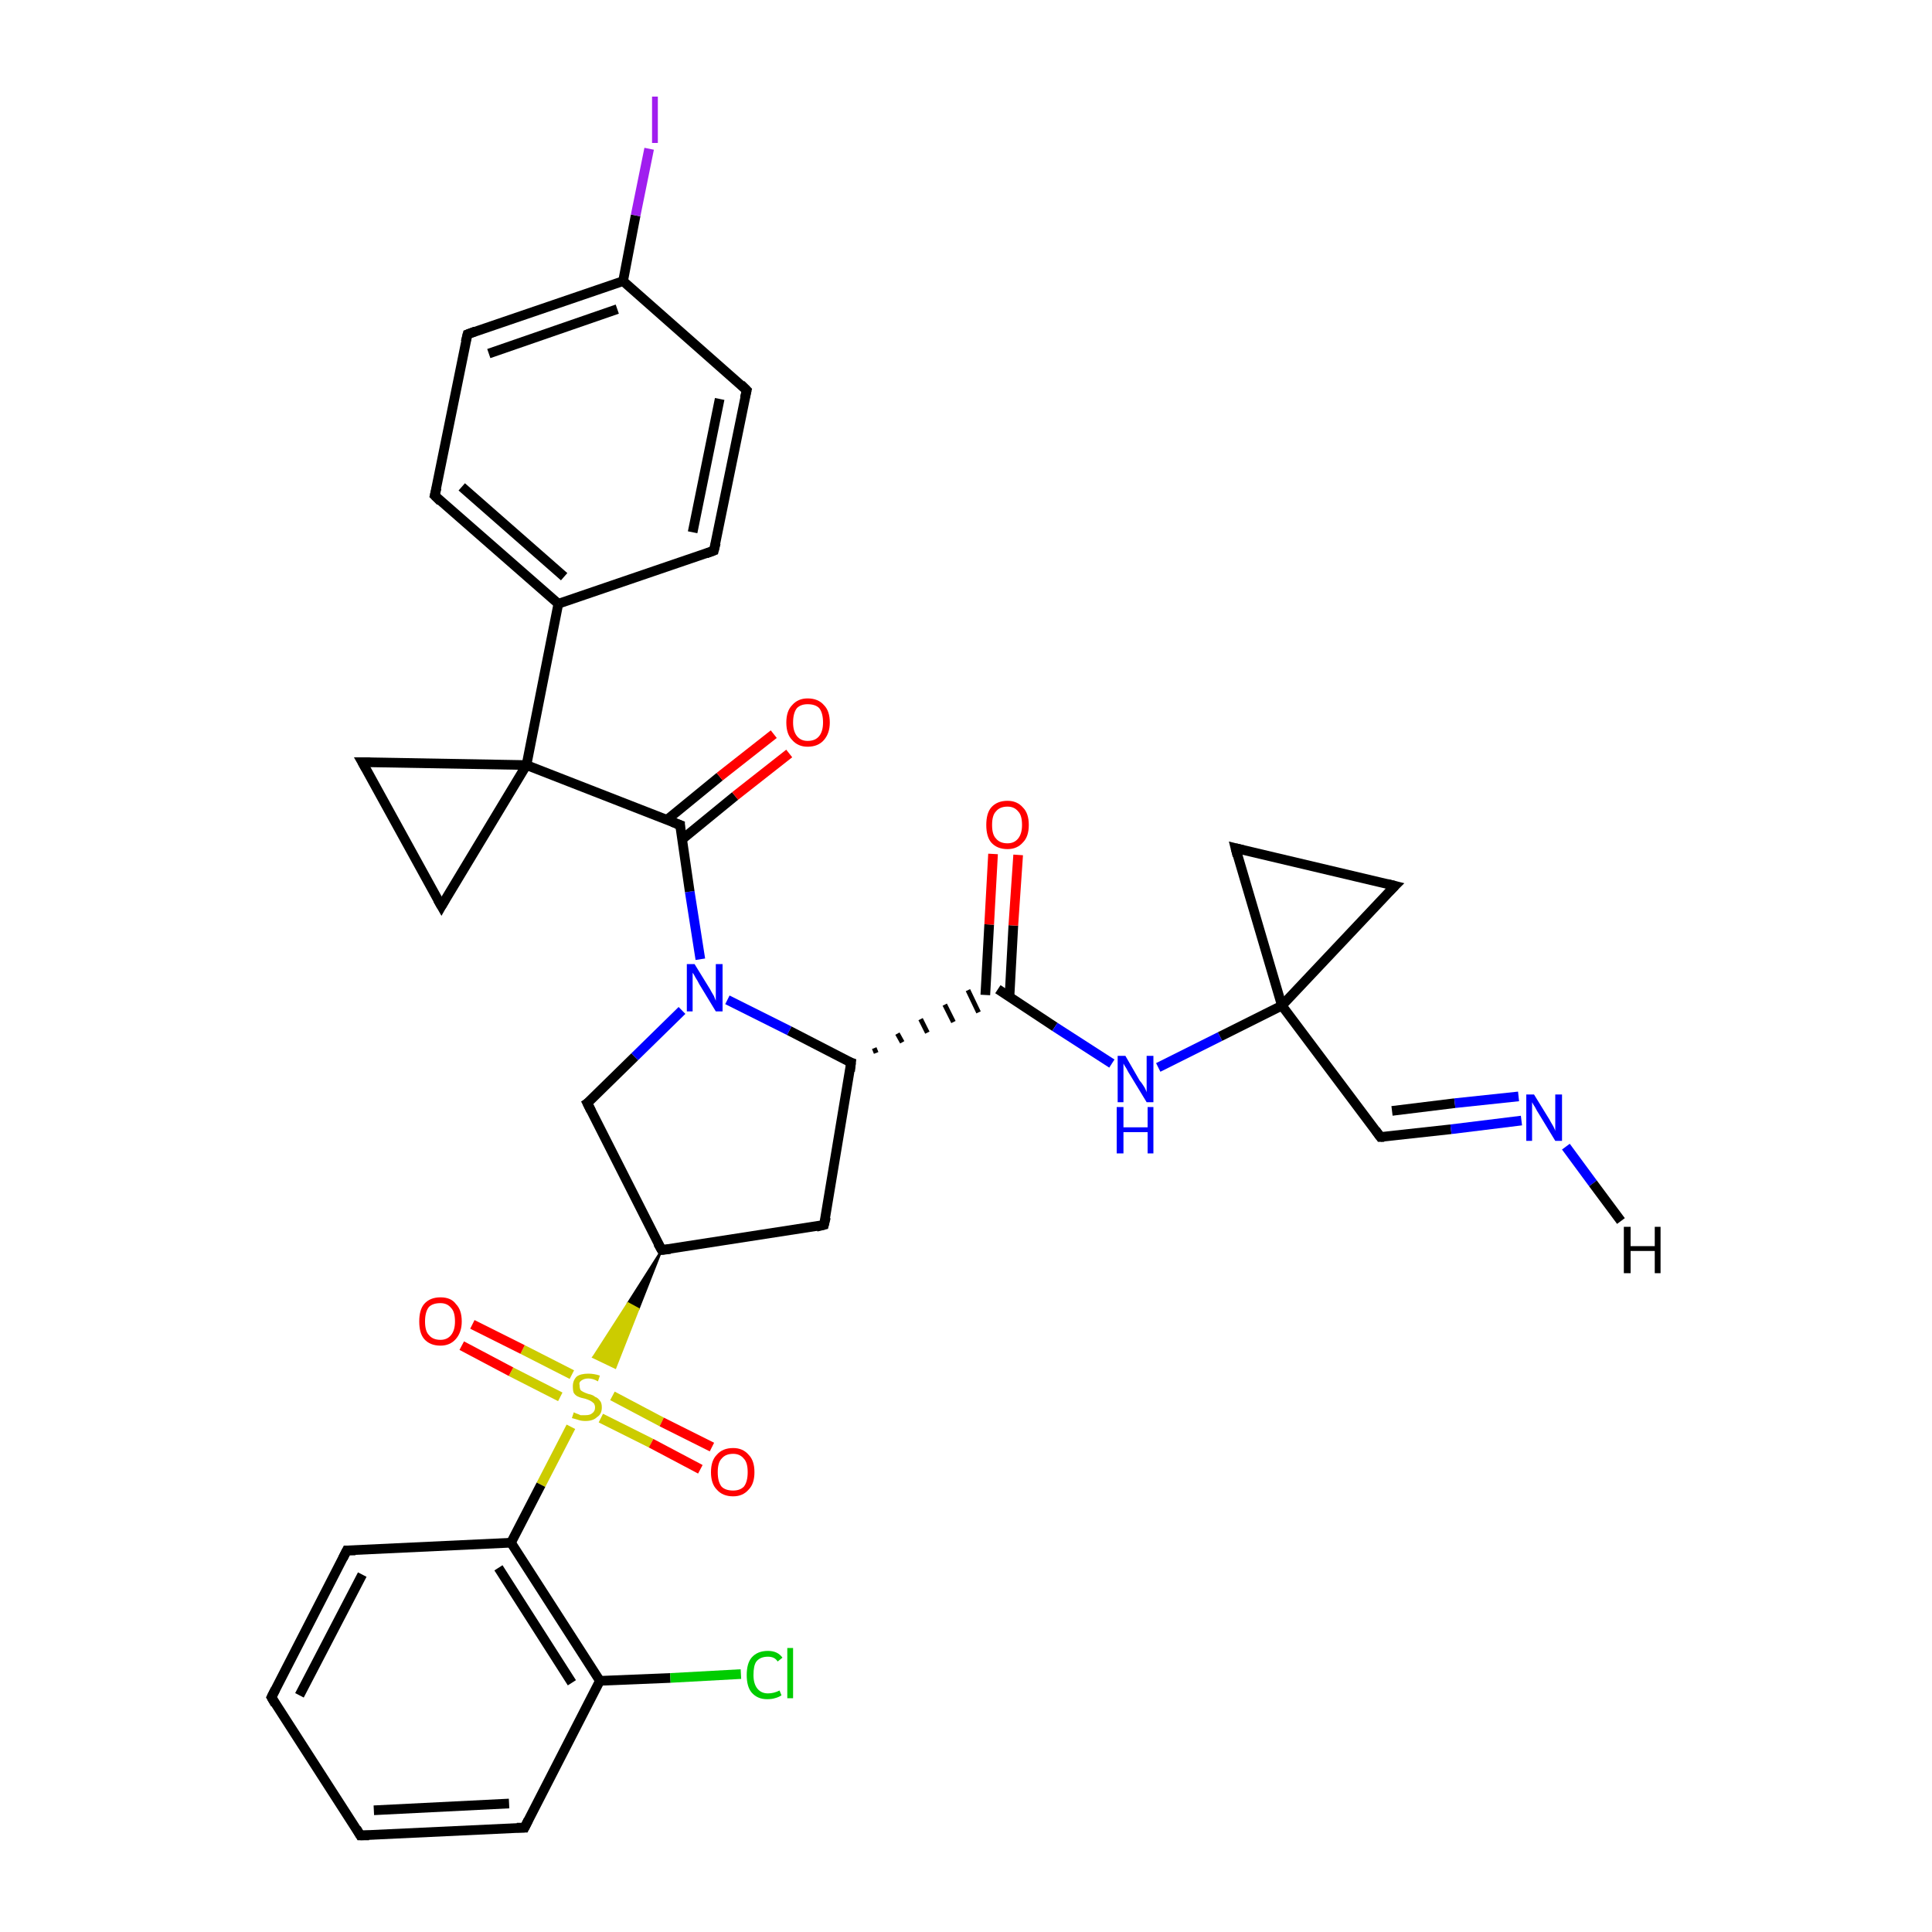 <?xml version='1.0' encoding='iso-8859-1'?>
<svg version='1.1' baseProfile='full'
              xmlns='http://www.w3.org/2000/svg'
                      xmlns:rdkit='http://www.rdkit.org/xml'
                      xmlns:xlink='http://www.w3.org/1999/xlink'
                  xml:space='preserve'
width='200px' height='200px' viewBox='0 0 200 200'>
<!-- END OF HEADER -->
<rect style='opacity:1.0;fill:#FFFFFF;stroke:none' width='200.0' height='200.0' x='0.0' y='0.0'> </rect>
<path class='bond-0 atom-0 atom-1' d='M 88.1,110.0 L 81.7,106.7' style='fill:none;fill-rule:evenodd;stroke:#000000;stroke-width:1.0px;stroke-linecap:butt;stroke-linejoin:miter;stroke-opacity:1' />
<path class='bond-0 atom-0 atom-1' d='M 81.7,106.7 L 75.3,103.5' style='fill:none;fill-rule:evenodd;stroke:#0000FF;stroke-width:1.0px;stroke-linecap:butt;stroke-linejoin:miter;stroke-opacity:1' />
<path class='bond-1 atom-0 atom-4' d='M 88.1,110.0 L 85.3,126.8' style='fill:none;fill-rule:evenodd;stroke:#000000;stroke-width:1.0px;stroke-linecap:butt;stroke-linejoin:miter;stroke-opacity:1' />
<path class='bond-2 atom-0 atom-5' d='M 90.7,109.0 L 90.5,108.5' style='fill:none;fill-rule:evenodd;stroke:#000000;stroke-width:0.5px;stroke-linecap:butt;stroke-linejoin:miter;stroke-opacity:1' />
<path class='bond-2 atom-0 atom-5' d='M 93.4,107.9 L 92.9,107.0' style='fill:none;fill-rule:evenodd;stroke:#000000;stroke-width:0.5px;stroke-linecap:butt;stroke-linejoin:miter;stroke-opacity:1' />
<path class='bond-2 atom-0 atom-5' d='M 96.0,106.9 L 95.3,105.5' style='fill:none;fill-rule:evenodd;stroke:#000000;stroke-width:0.5px;stroke-linecap:butt;stroke-linejoin:miter;stroke-opacity:1' />
<path class='bond-2 atom-0 atom-5' d='M 98.7,105.8 L 97.8,104.0' style='fill:none;fill-rule:evenodd;stroke:#000000;stroke-width:0.5px;stroke-linecap:butt;stroke-linejoin:miter;stroke-opacity:1' />
<path class='bond-2 atom-0 atom-5' d='M 101.3,104.8 L 100.2,102.5' style='fill:none;fill-rule:evenodd;stroke:#000000;stroke-width:0.5px;stroke-linecap:butt;stroke-linejoin:miter;stroke-opacity:1' />
<path class='bond-3 atom-1 atom-2' d='M 70.6,104.6 L 65.7,109.4' style='fill:none;fill-rule:evenodd;stroke:#0000FF;stroke-width:1.0px;stroke-linecap:butt;stroke-linejoin:miter;stroke-opacity:1' />
<path class='bond-3 atom-1 atom-2' d='M 65.7,109.4 L 60.8,114.2' style='fill:none;fill-rule:evenodd;stroke:#000000;stroke-width:1.0px;stroke-linecap:butt;stroke-linejoin:miter;stroke-opacity:1' />
<path class='bond-4 atom-1 atom-20' d='M 72.5,99.3 L 71.4,92.3' style='fill:none;fill-rule:evenodd;stroke:#0000FF;stroke-width:1.0px;stroke-linecap:butt;stroke-linejoin:miter;stroke-opacity:1' />
<path class='bond-4 atom-1 atom-20' d='M 71.4,92.3 L 70.4,85.4' style='fill:none;fill-rule:evenodd;stroke:#000000;stroke-width:1.0px;stroke-linecap:butt;stroke-linejoin:miter;stroke-opacity:1' />
<path class='bond-5 atom-2 atom-3' d='M 60.8,114.2 L 68.5,129.4' style='fill:none;fill-rule:evenodd;stroke:#000000;stroke-width:1.0px;stroke-linecap:butt;stroke-linejoin:miter;stroke-opacity:1' />
<path class='bond-6 atom-3 atom-4' d='M 68.5,129.4 L 85.3,126.8' style='fill:none;fill-rule:evenodd;stroke:#000000;stroke-width:1.0px;stroke-linecap:butt;stroke-linejoin:miter;stroke-opacity:1' />
<path class='bond-7 atom-3 atom-7' d='M 68.5,129.4 L 66.1,135.5 L 65.0,134.9 Z' style='fill:#000000;fill-rule:evenodd;fill-opacity:1;stroke:#000000;stroke-width:0.2px;stroke-linecap:butt;stroke-linejoin:miter;stroke-opacity:1;' />
<path class='bond-7 atom-3 atom-7' d='M 66.1,135.5 L 61.4,140.5 L 63.7,141.6 Z' style='fill:#CCCC00;fill-rule:evenodd;fill-opacity:1;stroke:#CCCC00;stroke-width:0.2px;stroke-linecap:butt;stroke-linejoin:miter;stroke-opacity:1;' />
<path class='bond-7 atom-3 atom-7' d='M 66.1,135.5 L 65.0,134.9 L 61.4,140.5 Z' style='fill:#CCCC00;fill-rule:evenodd;fill-opacity:1;stroke:#CCCC00;stroke-width:0.2px;stroke-linecap:butt;stroke-linejoin:miter;stroke-opacity:1;' />
<path class='bond-8 atom-5 atom-6' d='M 104.5,103.2 L 104.9,95.8' style='fill:none;fill-rule:evenodd;stroke:#000000;stroke-width:1.0px;stroke-linecap:butt;stroke-linejoin:miter;stroke-opacity:1' />
<path class='bond-8 atom-5 atom-6' d='M 104.9,95.8 L 105.4,88.5' style='fill:none;fill-rule:evenodd;stroke:#FF0000;stroke-width:1.0px;stroke-linecap:butt;stroke-linejoin:miter;stroke-opacity:1' />
<path class='bond-8 atom-5 atom-6' d='M 102.0,103.0 L 102.4,95.7' style='fill:none;fill-rule:evenodd;stroke:#000000;stroke-width:1.0px;stroke-linecap:butt;stroke-linejoin:miter;stroke-opacity:1' />
<path class='bond-8 atom-5 atom-6' d='M 102.4,95.7 L 102.8,88.4' style='fill:none;fill-rule:evenodd;stroke:#FF0000;stroke-width:1.0px;stroke-linecap:butt;stroke-linejoin:miter;stroke-opacity:1' />
<path class='bond-9 atom-5 atom-15' d='M 103.3,102.4 L 109.2,106.3' style='fill:none;fill-rule:evenodd;stroke:#000000;stroke-width:1.0px;stroke-linecap:butt;stroke-linejoin:miter;stroke-opacity:1' />
<path class='bond-9 atom-5 atom-15' d='M 109.2,106.3 L 115.1,110.1' style='fill:none;fill-rule:evenodd;stroke:#0000FF;stroke-width:1.0px;stroke-linecap:butt;stroke-linejoin:miter;stroke-opacity:1' />
<path class='bond-10 atom-7 atom-8' d='M 59.1,147.7 L 56.0,153.7' style='fill:none;fill-rule:evenodd;stroke:#CCCC00;stroke-width:1.0px;stroke-linecap:butt;stroke-linejoin:miter;stroke-opacity:1' />
<path class='bond-10 atom-7 atom-8' d='M 56.0,153.7 L 52.9,159.7' style='fill:none;fill-rule:evenodd;stroke:#000000;stroke-width:1.0px;stroke-linecap:butt;stroke-linejoin:miter;stroke-opacity:1' />
<path class='bond-11 atom-7 atom-32' d='M 59.2,142.3 L 54.1,139.7' style='fill:none;fill-rule:evenodd;stroke:#CCCC00;stroke-width:1.0px;stroke-linecap:butt;stroke-linejoin:miter;stroke-opacity:1' />
<path class='bond-11 atom-7 atom-32' d='M 54.1,139.7 L 48.9,137.1' style='fill:none;fill-rule:evenodd;stroke:#FF0000;stroke-width:1.0px;stroke-linecap:butt;stroke-linejoin:miter;stroke-opacity:1' />
<path class='bond-11 atom-7 atom-32' d='M 58.0,144.6 L 52.9,142.0' style='fill:none;fill-rule:evenodd;stroke:#CCCC00;stroke-width:1.0px;stroke-linecap:butt;stroke-linejoin:miter;stroke-opacity:1' />
<path class='bond-11 atom-7 atom-32' d='M 52.9,142.0 L 47.8,139.3' style='fill:none;fill-rule:evenodd;stroke:#FF0000;stroke-width:1.0px;stroke-linecap:butt;stroke-linejoin:miter;stroke-opacity:1' />
<path class='bond-12 atom-7 atom-33' d='M 62.2,146.8 L 67.4,149.4' style='fill:none;fill-rule:evenodd;stroke:#CCCC00;stroke-width:1.0px;stroke-linecap:butt;stroke-linejoin:miter;stroke-opacity:1' />
<path class='bond-12 atom-7 atom-33' d='M 67.4,149.4 L 72.5,152.1' style='fill:none;fill-rule:evenodd;stroke:#FF0000;stroke-width:1.0px;stroke-linecap:butt;stroke-linejoin:miter;stroke-opacity:1' />
<path class='bond-12 atom-7 atom-33' d='M 63.4,144.5 L 68.5,147.2' style='fill:none;fill-rule:evenodd;stroke:#CCCC00;stroke-width:1.0px;stroke-linecap:butt;stroke-linejoin:miter;stroke-opacity:1' />
<path class='bond-12 atom-7 atom-33' d='M 68.5,147.2 L 73.7,149.8' style='fill:none;fill-rule:evenodd;stroke:#FF0000;stroke-width:1.0px;stroke-linecap:butt;stroke-linejoin:miter;stroke-opacity:1' />
<path class='bond-13 atom-8 atom-9' d='M 52.9,159.7 L 62.1,174.0' style='fill:none;fill-rule:evenodd;stroke:#000000;stroke-width:1.0px;stroke-linecap:butt;stroke-linejoin:miter;stroke-opacity:1' />
<path class='bond-13 atom-8 atom-9' d='M 51.6,162.3 L 59.2,174.2' style='fill:none;fill-rule:evenodd;stroke:#000000;stroke-width:1.0px;stroke-linecap:butt;stroke-linejoin:miter;stroke-opacity:1' />
<path class='bond-14 atom-8 atom-13' d='M 52.9,159.7 L 35.9,160.5' style='fill:none;fill-rule:evenodd;stroke:#000000;stroke-width:1.0px;stroke-linecap:butt;stroke-linejoin:miter;stroke-opacity:1' />
<path class='bond-15 atom-9 atom-10' d='M 62.1,174.0 L 54.3,189.2' style='fill:none;fill-rule:evenodd;stroke:#000000;stroke-width:1.0px;stroke-linecap:butt;stroke-linejoin:miter;stroke-opacity:1' />
<path class='bond-16 atom-9 atom-14' d='M 62.1,174.0 L 69.4,173.7' style='fill:none;fill-rule:evenodd;stroke:#000000;stroke-width:1.0px;stroke-linecap:butt;stroke-linejoin:miter;stroke-opacity:1' />
<path class='bond-16 atom-9 atom-14' d='M 69.4,173.7 L 76.7,173.3' style='fill:none;fill-rule:evenodd;stroke:#00CC00;stroke-width:1.0px;stroke-linecap:butt;stroke-linejoin:miter;stroke-opacity:1' />
<path class='bond-17 atom-10 atom-11' d='M 54.3,189.2 L 37.3,190.0' style='fill:none;fill-rule:evenodd;stroke:#000000;stroke-width:1.0px;stroke-linecap:butt;stroke-linejoin:miter;stroke-opacity:1' />
<path class='bond-17 atom-10 atom-11' d='M 52.7,186.7 L 38.7,187.4' style='fill:none;fill-rule:evenodd;stroke:#000000;stroke-width:1.0px;stroke-linecap:butt;stroke-linejoin:miter;stroke-opacity:1' />
<path class='bond-18 atom-11 atom-12' d='M 37.3,190.0 L 28.1,175.7' style='fill:none;fill-rule:evenodd;stroke:#000000;stroke-width:1.0px;stroke-linecap:butt;stroke-linejoin:miter;stroke-opacity:1' />
<path class='bond-19 atom-12 atom-13' d='M 28.1,175.7 L 35.9,160.5' style='fill:none;fill-rule:evenodd;stroke:#000000;stroke-width:1.0px;stroke-linecap:butt;stroke-linejoin:miter;stroke-opacity:1' />
<path class='bond-19 atom-12 atom-13' d='M 31.0,175.5 L 37.5,163.0' style='fill:none;fill-rule:evenodd;stroke:#000000;stroke-width:1.0px;stroke-linecap:butt;stroke-linejoin:miter;stroke-opacity:1' />
<path class='bond-20 atom-15 atom-16' d='M 119.9,110.5 L 126.3,107.3' style='fill:none;fill-rule:evenodd;stroke:#0000FF;stroke-width:1.0px;stroke-linecap:butt;stroke-linejoin:miter;stroke-opacity:1' />
<path class='bond-20 atom-15 atom-16' d='M 126.3,107.3 L 132.7,104.1' style='fill:none;fill-rule:evenodd;stroke:#000000;stroke-width:1.0px;stroke-linecap:butt;stroke-linejoin:miter;stroke-opacity:1' />
<path class='bond-21 atom-16 atom-17' d='M 132.7,104.1 L 142.9,117.7' style='fill:none;fill-rule:evenodd;stroke:#000000;stroke-width:1.0px;stroke-linecap:butt;stroke-linejoin:miter;stroke-opacity:1' />
<path class='bond-22 atom-16 atom-18' d='M 132.7,104.1 L 127.9,87.8' style='fill:none;fill-rule:evenodd;stroke:#000000;stroke-width:1.0px;stroke-linecap:butt;stroke-linejoin:miter;stroke-opacity:1' />
<path class='bond-23 atom-16 atom-19' d='M 132.7,104.1 L 144.4,91.7' style='fill:none;fill-rule:evenodd;stroke:#000000;stroke-width:1.0px;stroke-linecap:butt;stroke-linejoin:miter;stroke-opacity:1' />
<path class='bond-24 atom-17 atom-34' d='M 142.9,117.7 L 150.2,116.9' style='fill:none;fill-rule:evenodd;stroke:#000000;stroke-width:1.0px;stroke-linecap:butt;stroke-linejoin:miter;stroke-opacity:1' />
<path class='bond-24 atom-17 atom-34' d='M 150.2,116.9 L 157.5,116.0' style='fill:none;fill-rule:evenodd;stroke:#0000FF;stroke-width:1.0px;stroke-linecap:butt;stroke-linejoin:miter;stroke-opacity:1' />
<path class='bond-24 atom-17 atom-34' d='M 144.1,115.0 L 150.6,114.2' style='fill:none;fill-rule:evenodd;stroke:#000000;stroke-width:1.0px;stroke-linecap:butt;stroke-linejoin:miter;stroke-opacity:1' />
<path class='bond-24 atom-17 atom-34' d='M 150.6,114.2 L 157.2,113.5' style='fill:none;fill-rule:evenodd;stroke:#0000FF;stroke-width:1.0px;stroke-linecap:butt;stroke-linejoin:miter;stroke-opacity:1' />
<path class='bond-25 atom-18 atom-19' d='M 127.9,87.8 L 144.4,91.7' style='fill:none;fill-rule:evenodd;stroke:#000000;stroke-width:1.0px;stroke-linecap:butt;stroke-linejoin:miter;stroke-opacity:1' />
<path class='bond-26 atom-20 atom-21' d='M 70.6,86.9 L 76.1,82.4' style='fill:none;fill-rule:evenodd;stroke:#000000;stroke-width:1.0px;stroke-linecap:butt;stroke-linejoin:miter;stroke-opacity:1' />
<path class='bond-26 atom-20 atom-21' d='M 76.1,82.4 L 81.7,78.0' style='fill:none;fill-rule:evenodd;stroke:#FF0000;stroke-width:1.0px;stroke-linecap:butt;stroke-linejoin:miter;stroke-opacity:1' />
<path class='bond-26 atom-20 atom-21' d='M 69.0,84.9 L 74.5,80.4' style='fill:none;fill-rule:evenodd;stroke:#000000;stroke-width:1.0px;stroke-linecap:butt;stroke-linejoin:miter;stroke-opacity:1' />
<path class='bond-26 atom-20 atom-21' d='M 74.5,80.4 L 80.1,76.0' style='fill:none;fill-rule:evenodd;stroke:#FF0000;stroke-width:1.0px;stroke-linecap:butt;stroke-linejoin:miter;stroke-opacity:1' />
<path class='bond-27 atom-20 atom-22' d='M 70.4,85.4 L 54.5,79.2' style='fill:none;fill-rule:evenodd;stroke:#000000;stroke-width:1.0px;stroke-linecap:butt;stroke-linejoin:miter;stroke-opacity:1' />
<path class='bond-28 atom-22 atom-23' d='M 54.5,79.2 L 57.8,62.5' style='fill:none;fill-rule:evenodd;stroke:#000000;stroke-width:1.0px;stroke-linecap:butt;stroke-linejoin:miter;stroke-opacity:1' />
<path class='bond-29 atom-22 atom-30' d='M 54.5,79.2 L 45.7,93.8' style='fill:none;fill-rule:evenodd;stroke:#000000;stroke-width:1.0px;stroke-linecap:butt;stroke-linejoin:miter;stroke-opacity:1' />
<path class='bond-30 atom-22 atom-31' d='M 54.5,79.2 L 37.5,78.9' style='fill:none;fill-rule:evenodd;stroke:#000000;stroke-width:1.0px;stroke-linecap:butt;stroke-linejoin:miter;stroke-opacity:1' />
<path class='bond-31 atom-23 atom-24' d='M 57.8,62.5 L 45.0,51.3' style='fill:none;fill-rule:evenodd;stroke:#000000;stroke-width:1.0px;stroke-linecap:butt;stroke-linejoin:miter;stroke-opacity:1' />
<path class='bond-31 atom-23 atom-24' d='M 58.4,59.7 L 47.8,50.4' style='fill:none;fill-rule:evenodd;stroke:#000000;stroke-width:1.0px;stroke-linecap:butt;stroke-linejoin:miter;stroke-opacity:1' />
<path class='bond-32 atom-23 atom-28' d='M 57.8,62.5 L 73.9,57.0' style='fill:none;fill-rule:evenodd;stroke:#000000;stroke-width:1.0px;stroke-linecap:butt;stroke-linejoin:miter;stroke-opacity:1' />
<path class='bond-33 atom-24 atom-25' d='M 45.0,51.3 L 48.4,34.6' style='fill:none;fill-rule:evenodd;stroke:#000000;stroke-width:1.0px;stroke-linecap:butt;stroke-linejoin:miter;stroke-opacity:1' />
<path class='bond-34 atom-25 atom-26' d='M 48.4,34.6 L 64.5,29.1' style='fill:none;fill-rule:evenodd;stroke:#000000;stroke-width:1.0px;stroke-linecap:butt;stroke-linejoin:miter;stroke-opacity:1' />
<path class='bond-34 atom-25 atom-26' d='M 50.6,36.6 L 63.9,32.0' style='fill:none;fill-rule:evenodd;stroke:#000000;stroke-width:1.0px;stroke-linecap:butt;stroke-linejoin:miter;stroke-opacity:1' />
<path class='bond-35 atom-26 atom-27' d='M 64.5,29.1 L 77.3,40.4' style='fill:none;fill-rule:evenodd;stroke:#000000;stroke-width:1.0px;stroke-linecap:butt;stroke-linejoin:miter;stroke-opacity:1' />
<path class='bond-36 atom-26 atom-29' d='M 64.5,29.1 L 65.8,22.3' style='fill:none;fill-rule:evenodd;stroke:#000000;stroke-width:1.0px;stroke-linecap:butt;stroke-linejoin:miter;stroke-opacity:1' />
<path class='bond-36 atom-26 atom-29' d='M 65.8,22.3 L 67.2,15.4' style='fill:none;fill-rule:evenodd;stroke:#A01EEF;stroke-width:1.0px;stroke-linecap:butt;stroke-linejoin:miter;stroke-opacity:1' />
<path class='bond-37 atom-27 atom-28' d='M 77.3,40.4 L 73.9,57.0' style='fill:none;fill-rule:evenodd;stroke:#000000;stroke-width:1.0px;stroke-linecap:butt;stroke-linejoin:miter;stroke-opacity:1' />
<path class='bond-37 atom-27 atom-28' d='M 74.5,41.3 L 71.7,55.1' style='fill:none;fill-rule:evenodd;stroke:#000000;stroke-width:1.0px;stroke-linecap:butt;stroke-linejoin:miter;stroke-opacity:1' />
<path class='bond-38 atom-30 atom-31' d='M 45.7,93.8 L 37.5,78.9' style='fill:none;fill-rule:evenodd;stroke:#000000;stroke-width:1.0px;stroke-linecap:butt;stroke-linejoin:miter;stroke-opacity:1' />
<path class='bond-39 atom-34 atom-35' d='M 162.1,118.7 L 164.9,122.5' style='fill:none;fill-rule:evenodd;stroke:#0000FF;stroke-width:1.0px;stroke-linecap:butt;stroke-linejoin:miter;stroke-opacity:1' />
<path class='bond-39 atom-34 atom-35' d='M 164.9,122.5 L 167.8,126.4' style='fill:none;fill-rule:evenodd;stroke:#000000;stroke-width:1.0px;stroke-linecap:butt;stroke-linejoin:miter;stroke-opacity:1' />
<path d='M 87.8,109.9 L 88.1,110.0 L 88.0,110.9' style='fill:none;stroke:#000000;stroke-width:1.0px;stroke-linecap:butt;stroke-linejoin:miter;stroke-opacity:1;' />
<path d='M 61.1,114.0 L 60.8,114.2 L 61.2,115.0' style='fill:none;stroke:#000000;stroke-width:1.0px;stroke-linecap:butt;stroke-linejoin:miter;stroke-opacity:1;' />
<path d='M 68.1,128.7 L 68.5,129.4 L 69.4,129.3' style='fill:none;stroke:#000000;stroke-width:1.0px;stroke-linecap:butt;stroke-linejoin:miter;stroke-opacity:1;' />
<path d='M 85.5,126.0 L 85.3,126.8 L 84.5,127.0' style='fill:none;stroke:#000000;stroke-width:1.0px;stroke-linecap:butt;stroke-linejoin:miter;stroke-opacity:1;' />
<path d='M 54.7,188.4 L 54.3,189.2 L 53.5,189.2' style='fill:none;stroke:#000000;stroke-width:1.0px;stroke-linecap:butt;stroke-linejoin:miter;stroke-opacity:1;' />
<path d='M 38.2,190.0 L 37.3,190.0 L 36.9,189.3' style='fill:none;stroke:#000000;stroke-width:1.0px;stroke-linecap:butt;stroke-linejoin:miter;stroke-opacity:1;' />
<path d='M 28.5,176.4 L 28.1,175.7 L 28.5,174.9' style='fill:none;stroke:#000000;stroke-width:1.0px;stroke-linecap:butt;stroke-linejoin:miter;stroke-opacity:1;' />
<path d='M 36.8,160.5 L 35.9,160.5 L 35.5,161.3' style='fill:none;stroke:#000000;stroke-width:1.0px;stroke-linecap:butt;stroke-linejoin:miter;stroke-opacity:1;' />
<path d='M 142.4,117.0 L 142.9,117.7 L 143.3,117.7' style='fill:none;stroke:#000000;stroke-width:1.0px;stroke-linecap:butt;stroke-linejoin:miter;stroke-opacity:1;' />
<path d='M 128.1,88.6 L 127.9,87.8 L 128.7,88.0' style='fill:none;stroke:#000000;stroke-width:1.0px;stroke-linecap:butt;stroke-linejoin:miter;stroke-opacity:1;' />
<path d='M 143.8,92.3 L 144.4,91.7 L 143.6,91.5' style='fill:none;stroke:#000000;stroke-width:1.0px;stroke-linecap:butt;stroke-linejoin:miter;stroke-opacity:1;' />
<path d='M 70.4,85.8 L 70.4,85.4 L 69.6,85.1' style='fill:none;stroke:#000000;stroke-width:1.0px;stroke-linecap:butt;stroke-linejoin:miter;stroke-opacity:1;' />
<path d='M 45.6,51.9 L 45.0,51.3 L 45.2,50.5' style='fill:none;stroke:#000000;stroke-width:1.0px;stroke-linecap:butt;stroke-linejoin:miter;stroke-opacity:1;' />
<path d='M 48.2,35.4 L 48.4,34.6 L 49.2,34.3' style='fill:none;stroke:#000000;stroke-width:1.0px;stroke-linecap:butt;stroke-linejoin:miter;stroke-opacity:1;' />
<path d='M 76.7,39.8 L 77.3,40.4 L 77.1,41.2' style='fill:none;stroke:#000000;stroke-width:1.0px;stroke-linecap:butt;stroke-linejoin:miter;stroke-opacity:1;' />
<path d='M 73.1,57.3 L 73.9,57.0 L 74.1,56.2' style='fill:none;stroke:#000000;stroke-width:1.0px;stroke-linecap:butt;stroke-linejoin:miter;stroke-opacity:1;' />
<path d='M 46.1,93.1 L 45.7,93.8 L 45.3,93.1' style='fill:none;stroke:#000000;stroke-width:1.0px;stroke-linecap:butt;stroke-linejoin:miter;stroke-opacity:1;' />
<path d='M 38.3,78.9 L 37.5,78.9 L 37.9,79.6' style='fill:none;stroke:#000000;stroke-width:1.0px;stroke-linecap:butt;stroke-linejoin:miter;stroke-opacity:1;' />
<path class='atom-1' d='M 71.9 99.8
L 73.5 102.4
Q 73.6 102.6, 73.9 103.1
Q 74.1 103.6, 74.1 103.6
L 74.1 99.8
L 74.8 99.8
L 74.8 104.7
L 74.1 104.7
L 72.4 101.9
Q 72.2 101.5, 72.0 101.2
Q 71.8 100.8, 71.7 100.7
L 71.7 104.7
L 71.1 104.7
L 71.1 99.8
L 71.9 99.8
' fill='#0000FF'/>
<path class='atom-6' d='M 102.1 85.4
Q 102.1 84.2, 102.6 83.6
Q 103.2 82.9, 104.3 82.9
Q 105.3 82.9, 105.9 83.6
Q 106.5 84.2, 106.5 85.4
Q 106.5 86.6, 105.9 87.2
Q 105.3 87.9, 104.3 87.9
Q 103.2 87.9, 102.6 87.2
Q 102.1 86.6, 102.1 85.4
M 104.3 87.3
Q 105.0 87.3, 105.4 86.8
Q 105.8 86.3, 105.8 85.4
Q 105.8 84.4, 105.4 84.0
Q 105.0 83.5, 104.3 83.5
Q 103.5 83.5, 103.1 84.0
Q 102.7 84.4, 102.7 85.4
Q 102.7 86.4, 103.1 86.8
Q 103.5 87.3, 104.3 87.3
' fill='#FF0000'/>
<path class='atom-7' d='M 59.4 146.2
Q 59.4 146.2, 59.6 146.3
Q 59.9 146.4, 60.1 146.5
Q 60.4 146.5, 60.6 146.5
Q 61.1 146.5, 61.3 146.3
Q 61.6 146.1, 61.6 145.7
Q 61.6 145.5, 61.5 145.3
Q 61.3 145.1, 61.1 145.0
Q 60.9 144.9, 60.6 144.8
Q 60.1 144.7, 59.9 144.6
Q 59.6 144.5, 59.4 144.2
Q 59.3 144.0, 59.3 143.5
Q 59.3 142.9, 59.7 142.5
Q 60.1 142.2, 60.9 142.2
Q 61.5 142.2, 62.1 142.4
L 61.9 143.0
Q 61.4 142.7, 60.9 142.7
Q 60.5 142.7, 60.2 142.9
Q 59.9 143.1, 60.0 143.4
Q 60.0 143.7, 60.1 143.9
Q 60.2 144.0, 60.4 144.1
Q 60.6 144.2, 60.9 144.3
Q 61.4 144.4, 61.6 144.6
Q 61.9 144.7, 62.1 145.0
Q 62.3 145.2, 62.3 145.7
Q 62.3 146.4, 61.8 146.7
Q 61.4 147.1, 60.6 147.1
Q 60.2 147.1, 59.9 147.0
Q 59.6 146.9, 59.2 146.8
L 59.4 146.2
' fill='#CCCC00'/>
<path class='atom-14' d='M 77.3 173.4
Q 77.3 172.2, 77.8 171.6
Q 78.4 170.9, 79.5 170.9
Q 80.5 170.9, 81.0 171.6
L 80.5 172.0
Q 80.2 171.5, 79.5 171.5
Q 78.7 171.5, 78.3 172.0
Q 78.0 172.4, 78.0 173.4
Q 78.0 174.3, 78.4 174.8
Q 78.8 175.3, 79.5 175.3
Q 80.1 175.3, 80.7 175.0
L 80.9 175.5
Q 80.6 175.7, 80.2 175.8
Q 79.9 175.9, 79.4 175.9
Q 78.4 175.9, 77.8 175.2
Q 77.3 174.6, 77.3 173.4
' fill='#00CC00'/>
<path class='atom-14' d='M 81.5 170.6
L 82.1 170.6
L 82.1 175.8
L 81.5 175.8
L 81.5 170.6
' fill='#00CC00'/>
<path class='atom-15' d='M 116.5 109.3
L 118.0 111.9
Q 118.2 112.1, 118.5 112.6
Q 118.7 113.0, 118.7 113.1
L 118.7 109.3
L 119.4 109.3
L 119.4 114.1
L 118.7 114.1
L 117.0 111.3
Q 116.8 111.0, 116.6 110.6
Q 116.4 110.3, 116.3 110.1
L 116.3 114.1
L 115.7 114.1
L 115.7 109.3
L 116.5 109.3
' fill='#0000FF'/>
<path class='atom-15' d='M 115.6 114.6
L 116.3 114.6
L 116.3 116.7
L 118.8 116.7
L 118.8 114.6
L 119.4 114.6
L 119.4 119.4
L 118.8 119.4
L 118.8 117.2
L 116.3 117.2
L 116.3 119.4
L 115.6 119.4
L 115.6 114.6
' fill='#0000FF'/>
<path class='atom-21' d='M 81.4 74.8
Q 81.4 73.6, 82.0 73.0
Q 82.6 72.3, 83.6 72.3
Q 84.7 72.3, 85.3 73.0
Q 85.9 73.6, 85.9 74.8
Q 85.9 75.9, 85.3 76.6
Q 84.7 77.3, 83.6 77.3
Q 82.6 77.3, 82.0 76.6
Q 81.4 76.0, 81.4 74.8
M 83.6 76.7
Q 84.4 76.7, 84.8 76.2
Q 85.2 75.7, 85.2 74.8
Q 85.2 73.8, 84.8 73.3
Q 84.4 72.9, 83.6 72.9
Q 82.9 72.9, 82.5 73.3
Q 82.1 73.8, 82.1 74.8
Q 82.1 75.7, 82.5 76.2
Q 82.9 76.7, 83.6 76.7
' fill='#FF0000'/>
<path class='atom-29' d='M 67.5 10.0
L 68.1 10.0
L 68.1 14.8
L 67.5 14.8
L 67.5 10.0
' fill='#A01EEF'/>
<path class='atom-32' d='M 43.4 136.8
Q 43.4 135.6, 43.9 135.0
Q 44.5 134.3, 45.6 134.3
Q 46.7 134.3, 47.2 135.0
Q 47.8 135.6, 47.8 136.8
Q 47.8 137.9, 47.2 138.6
Q 46.6 139.3, 45.6 139.3
Q 44.5 139.3, 43.9 138.6
Q 43.4 138.0, 43.4 136.8
M 45.6 138.7
Q 46.3 138.7, 46.7 138.2
Q 47.1 137.7, 47.1 136.8
Q 47.1 135.8, 46.7 135.4
Q 46.3 134.9, 45.6 134.9
Q 44.8 134.9, 44.4 135.3
Q 44.0 135.8, 44.0 136.8
Q 44.0 137.8, 44.4 138.2
Q 44.8 138.7, 45.6 138.7
' fill='#FF0000'/>
<path class='atom-33' d='M 73.6 152.4
Q 73.6 151.2, 74.2 150.6
Q 74.8 149.9, 75.9 149.9
Q 76.9 149.9, 77.5 150.6
Q 78.1 151.2, 78.1 152.4
Q 78.1 153.6, 77.5 154.2
Q 76.9 154.9, 75.9 154.9
Q 74.8 154.9, 74.2 154.2
Q 73.6 153.6, 73.6 152.4
M 75.9 154.3
Q 76.6 154.3, 77.0 153.9
Q 77.4 153.4, 77.4 152.4
Q 77.4 151.4, 77.0 151.0
Q 76.6 150.5, 75.9 150.5
Q 75.1 150.5, 74.7 151.0
Q 74.3 151.4, 74.3 152.4
Q 74.3 153.4, 74.7 153.9
Q 75.1 154.3, 75.9 154.3
' fill='#FF0000'/>
<path class='atom-34' d='M 158.8 113.3
L 160.4 115.9
Q 160.5 116.1, 160.8 116.6
Q 161.0 117.0, 161.0 117.1
L 161.0 113.3
L 161.7 113.3
L 161.7 118.1
L 161.0 118.1
L 159.3 115.3
Q 159.1 115.0, 158.9 114.6
Q 158.7 114.3, 158.6 114.1
L 158.6 118.1
L 158.0 118.1
L 158.0 113.3
L 158.8 113.3
' fill='#0000FF'/>
<path class='atom-35' d='M 168.1 127.0
L 168.8 127.0
L 168.8 129.0
L 171.3 129.0
L 171.3 127.0
L 171.9 127.0
L 171.9 131.8
L 171.3 131.8
L 171.3 129.5
L 168.8 129.5
L 168.8 131.8
L 168.1 131.8
L 168.1 127.0
' fill='#000000'/>
</svg>
